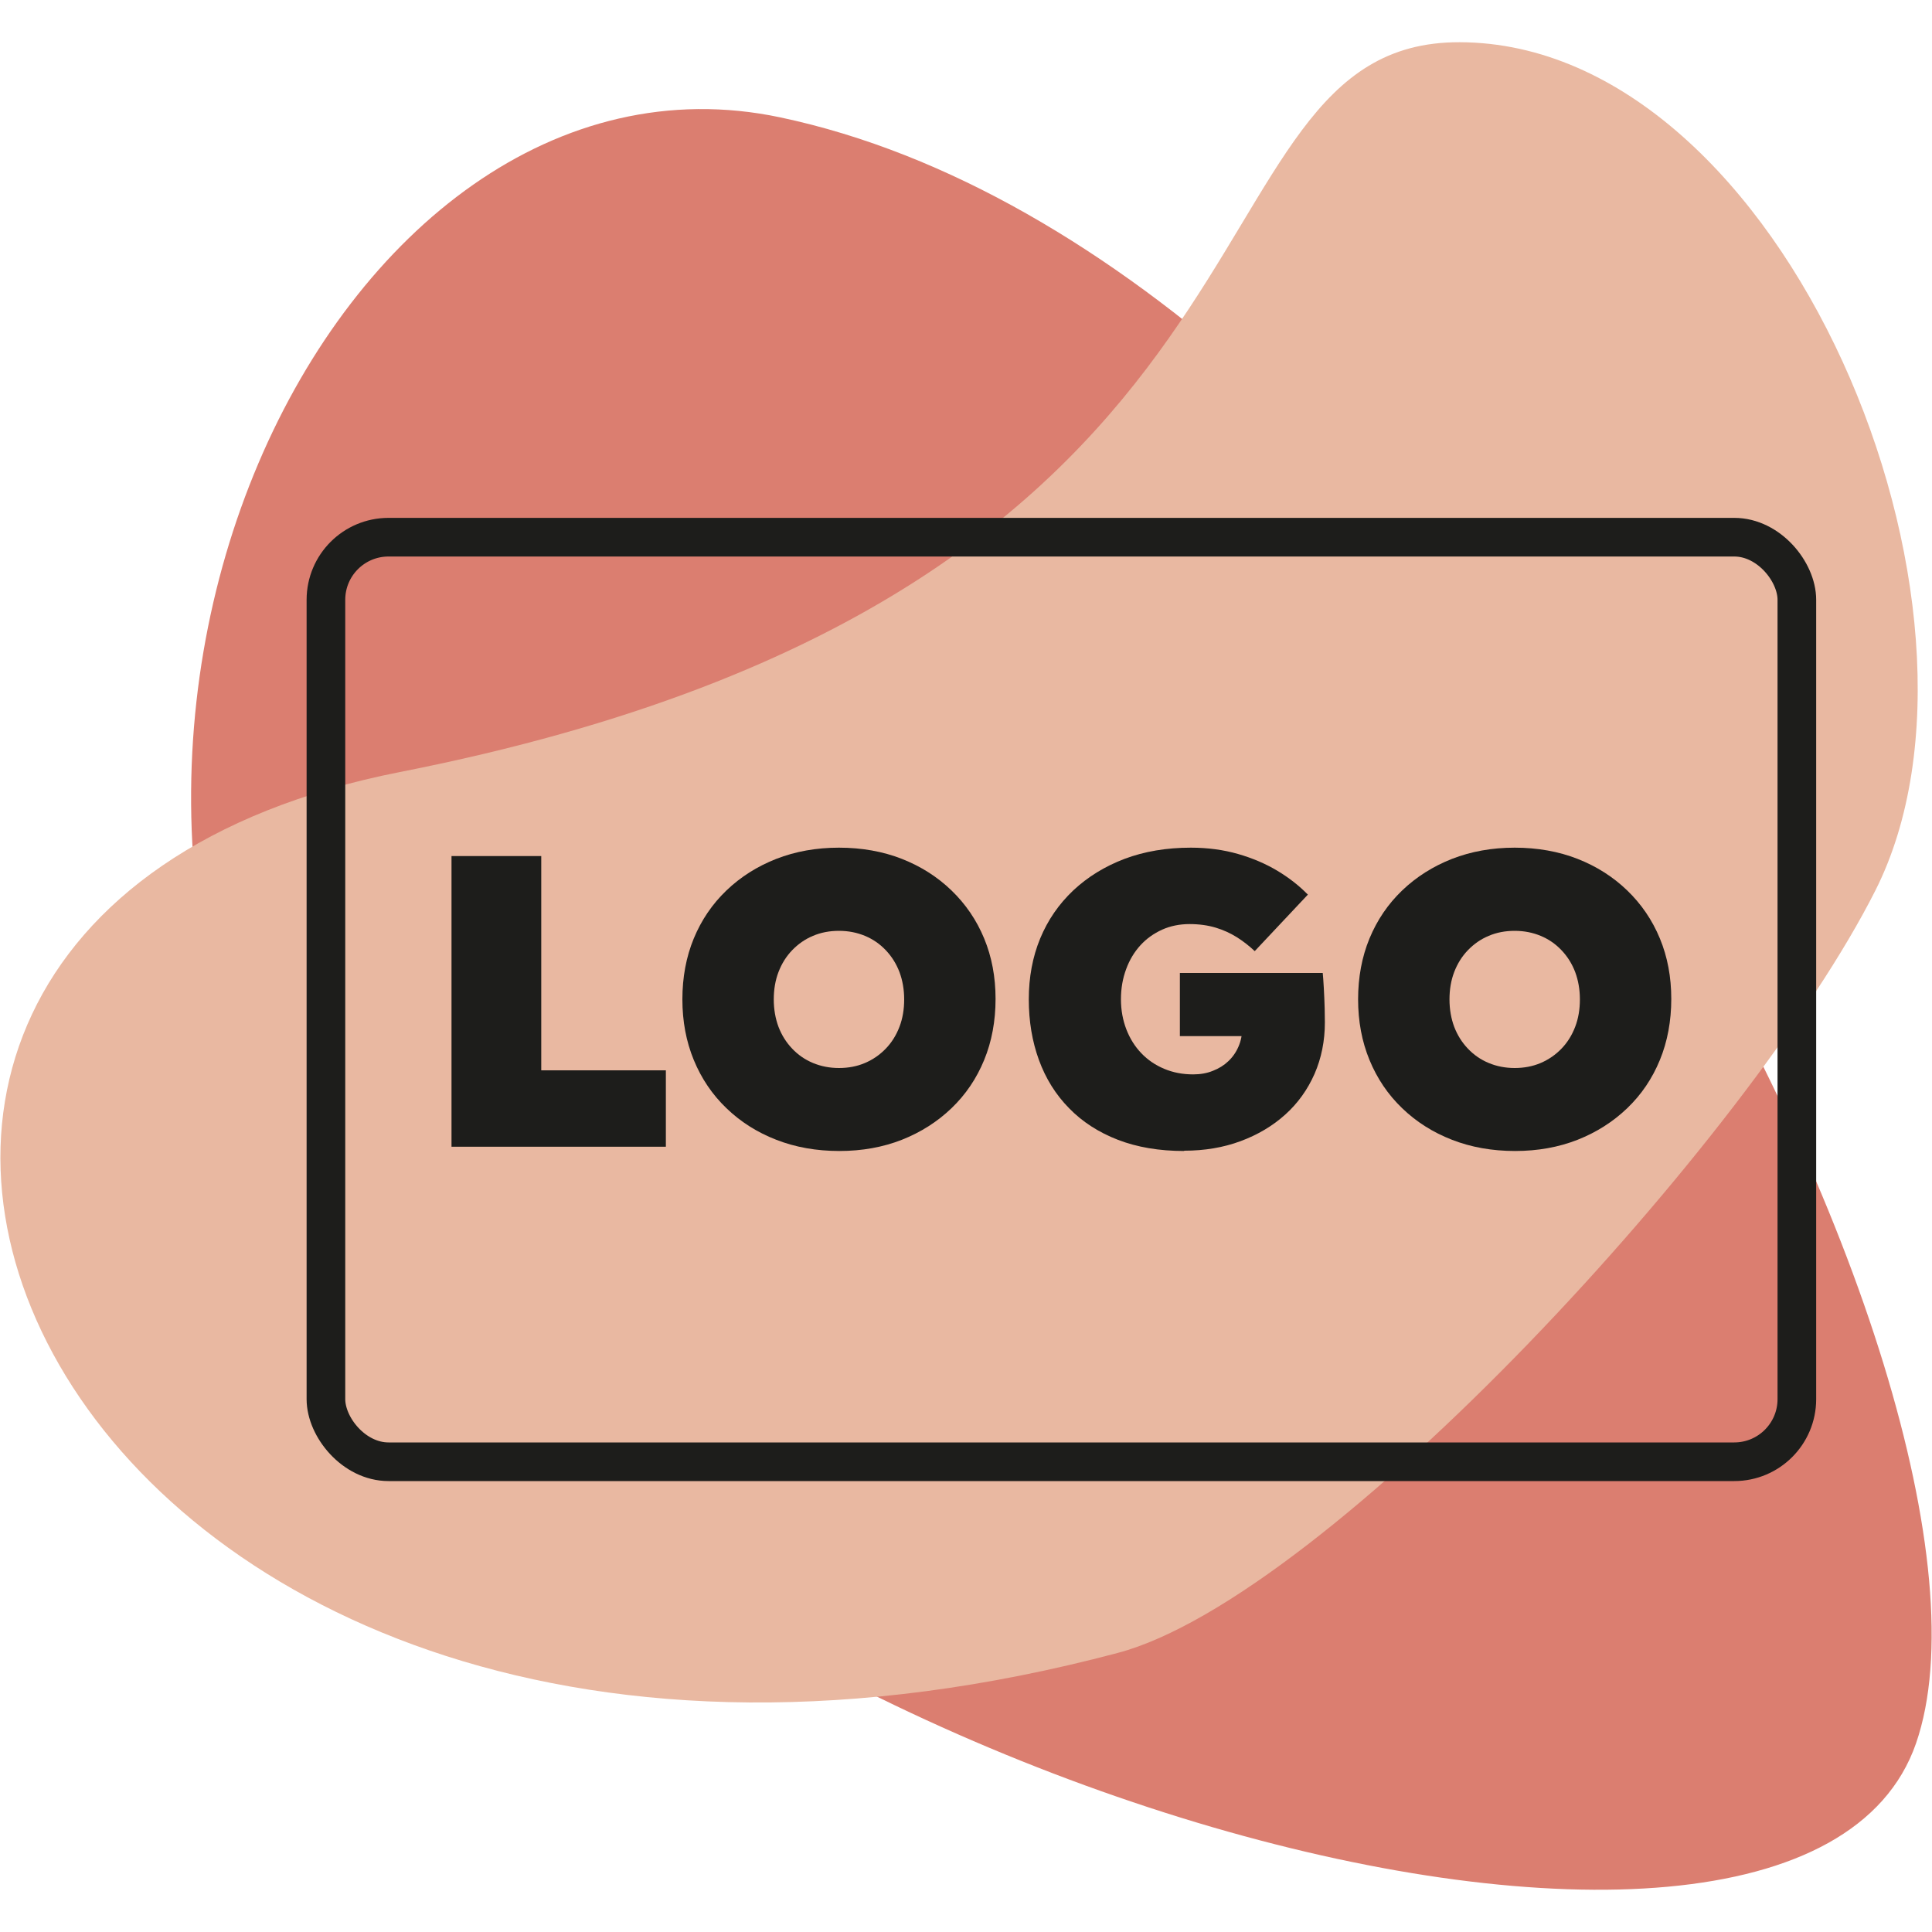 <?xml version="1.0" encoding="UTF-8"?>
<svg id="OBJECTS" xmlns="http://www.w3.org/2000/svg" viewBox="0 0 200 200">
  <defs>
    <style>
      .cls-1 {
        fill: #1d1d1b;
      }

      .cls-2 {
        fill: #e9b8a1;
      }

      .cls-3 {
        fill: #db7e70;
      }

      .cls-4 {
        fill: none;
        stroke: #1d1d1b;
        stroke-miterlimit: 10;
        stroke-width: 4px;
      }
    </style>
  </defs>
  <path class="cls-3" d="M80.77,12.15C34.64,2.4-1.77,77.77,34.61,131.05c36.38,53.29,151.38,85.15,163.74,49.41,12.35-35.74-48-153.6-117.58-168.31Z"/>
  <path class="cls-2" d="M41.4,79.92c-81.08,15.95-35.9,120.42,74.31,91.19,21.68-5.75,65.5-53.33,78.42-78.91,14.66-29.02-9.34-87.75-43.04-87.83-30.08-.07-13.67,56.67-109.69,75.55Z"/>
  <g>
    <rect class="cls-4" x="33.74" y="55.61" width="152.27" height="95.71" rx="6.48" ry="6.48"/>
    <g>
      <path class="cls-1" d="M46.74,118.72v-30.1h9.29v22.18h12.9v7.91h-22.18Z"/>
      <path class="cls-1" d="M86.89,119.15c-2.38,0-4.56-.39-6.53-1.16-1.98-.77-3.7-1.86-5.16-3.27-1.46-1.4-2.59-3.07-3.38-4.99-.79-1.92-1.18-4.01-1.18-6.28s.39-4.39,1.18-6.3c.79-1.91,1.91-3.56,3.38-4.97,1.46-1.4,3.18-2.49,5.16-3.27,1.98-.77,4.14-1.16,6.49-1.16s4.55.39,6.51,1.16c1.96.77,3.68,1.86,5.14,3.27,1.46,1.41,2.59,3.06,3.38,4.97.79,1.91,1.18,3.99,1.18,6.26s-.39,4.4-1.18,6.32c-.79,1.92-1.91,3.58-3.38,4.99-1.46,1.4-3.17,2.49-5.14,3.27-1.96.77-4.12,1.16-6.47,1.16ZM86.85,110.56c.97,0,1.87-.17,2.69-.52s1.53-.84,2.15-1.48c.62-.64,1.09-1.4,1.42-2.26.33-.86.49-1.81.49-2.84s-.17-1.98-.49-2.84c-.33-.86-.8-1.61-1.42-2.26-.62-.65-1.33-1.14-2.15-1.48s-1.71-.52-2.69-.52-1.87.17-2.69.52c-.82.34-1.53.84-2.15,1.48s-1.09,1.4-1.42,2.26c-.33.86-.49,1.81-.49,2.84s.17,1.98.49,2.84c.33.86.8,1.61,1.42,2.26.62.65,1.33,1.14,2.15,1.48.82.34,1.71.52,2.69.52Z"/>
      <path class="cls-1" d="M122.58,119.15c-2.58,0-4.87-.39-6.86-1.16-1.99-.77-3.68-1.86-5.05-3.27-1.38-1.4-2.42-3.07-3.12-4.99-.7-1.92-1.05-4.01-1.05-6.28s.39-4.39,1.18-6.3c.79-1.91,1.93-3.56,3.42-4.97,1.49-1.4,3.26-2.49,5.31-3.27,2.05-.77,4.33-1.16,6.86-1.16,1.75,0,3.38.22,4.88.65,1.5.43,2.86,1.01,4.08,1.74,1.22.73,2.27,1.56,3.16,2.47l-5.5,5.85c-.57-.54-1.19-1.02-1.85-1.44-.66-.41-1.39-.75-2.19-.99-.8-.24-1.7-.37-2.71-.37s-1.98.19-2.84.58c-.86.39-1.61.92-2.24,1.61-.63.69-1.13,1.51-1.48,2.47-.36.96-.54,2-.54,3.12s.19,2.16.56,3.12.89,1.78,1.55,2.47,1.45,1.23,2.36,1.61c.92.39,1.92.58,3.01.58.74,0,1.43-.12,2.04-.37.62-.24,1.15-.57,1.59-.99.44-.41.8-.92,1.05-1.5.26-.59.39-1.23.39-1.91v-1.25l1.2,2.06h-7.65v-6.54h14.79c.03.32.07.83.11,1.55.04.72.07,1.43.09,2.13.01.7.02,1.18.02,1.44,0,1.92-.36,3.7-1.07,5.33-.72,1.63-1.73,3.04-3.03,4.21-1.31,1.18-2.85,2.09-4.62,2.75-1.78.66-3.73.99-5.85.99Z"/>
      <path class="cls-1" d="M156.84,119.15c-2.38,0-4.56-.39-6.53-1.16-1.98-.77-3.7-1.86-5.16-3.27-1.46-1.4-2.59-3.07-3.38-4.99-.79-1.92-1.18-4.01-1.18-6.28s.39-4.39,1.18-6.3c.79-1.91,1.91-3.56,3.38-4.97,1.46-1.4,3.18-2.49,5.16-3.27,1.98-.77,4.14-1.16,6.49-1.16s4.55.39,6.51,1.16c1.96.77,3.68,1.86,5.14,3.27,1.46,1.41,2.59,3.06,3.38,4.97.79,1.91,1.18,3.99,1.18,6.26s-.39,4.4-1.18,6.32c-.79,1.92-1.91,3.58-3.38,4.99-1.46,1.4-3.17,2.49-5.14,3.27-1.96.77-4.12,1.16-6.47,1.16ZM156.8,110.56c.97,0,1.87-.17,2.69-.52s1.53-.84,2.15-1.48c.62-.64,1.09-1.4,1.42-2.26.33-.86.49-1.81.49-2.84s-.17-1.98-.49-2.84c-.33-.86-.8-1.61-1.42-2.26-.62-.65-1.33-1.14-2.15-1.48s-1.71-.52-2.69-.52-1.87.17-2.69.52c-.82.34-1.53.84-2.15,1.48s-1.09,1.4-1.42,2.26c-.33.86-.49,1.81-.49,2.84s.17,1.98.49,2.84c.33.86.8,1.61,1.42,2.26.62.65,1.33,1.14,2.15,1.48.82.34,1.71.52,2.69.52Z"/>
    </g>
  </g>
</svg>